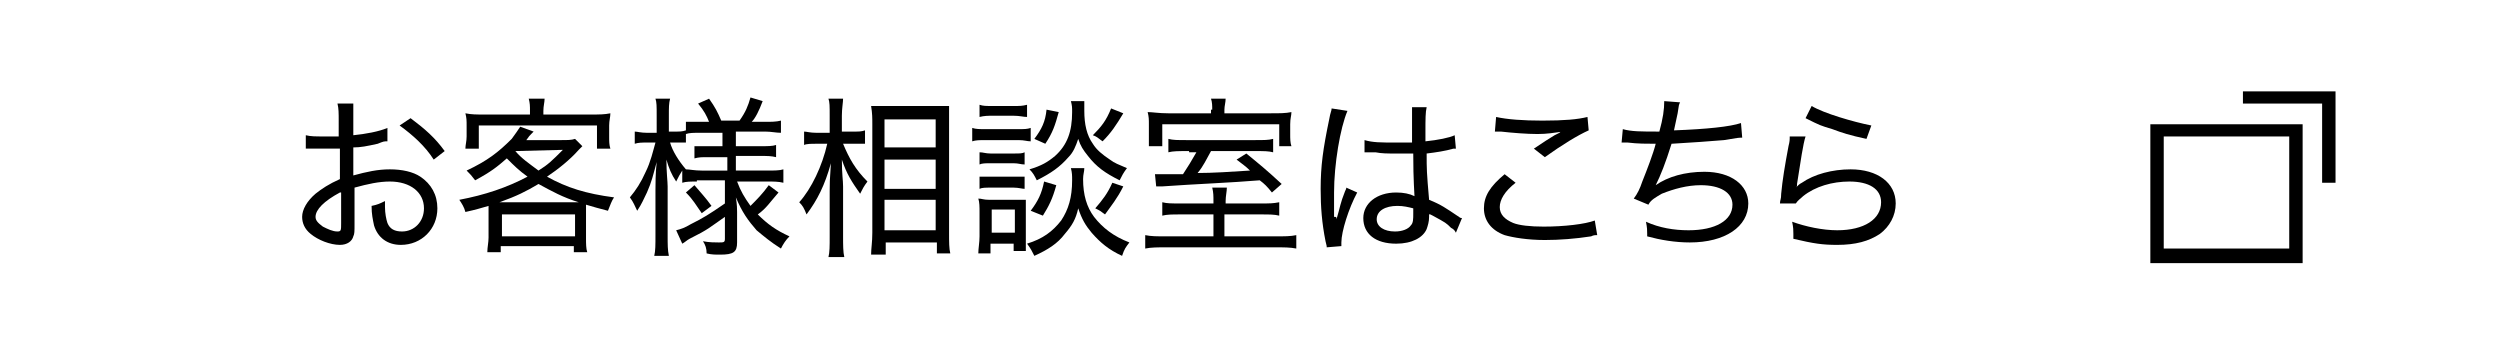 <?xml version="1.0" encoding="utf-8"?>
<!-- Generator: Adobe Illustrator 28.3.0, SVG Export Plug-In . SVG Version: 6.00 Build 0)  -->
<svg version="1.1" id="a" xmlns="http://www.w3.org/2000/svg" xmlns:xlink="http://www.w3.org/1999/xlink" x="0px" y="0px"
	 viewBox="0 0 205.2 29" style="enable-background:new 0 0 205.2 29;" xml:space="preserve">
<style type="text/css">
	.st0{display:none;fill:#FFFFFF;}
	.st1{display:none;}
	.st2{fill:#FFFFFF;}
</style>
<path class="st0" d="M-79.4,0h279.2c3,0,5.4,2.4,5.4,5.4v18.2c0,3-2.4,5.4-5.4,5.4H-79.4c-3,0-5.4-2.4-5.4-5.4V5.4
	C-84.8,2.4-82.4,0-79.4,0z"/>
<path class="st1" d="M-66.1,17.1c0.5,0.1,0.8,0.1,1.6,0.1h7.7c0.8,0,1.1,0,1.6-0.1v1.1c-0.4,0-0.8-0.1-1.6-0.1h-7.7
	c-0.7,0-1.1,0-1.6,0.1L-66.1,17.1L-66.1,17.1z M-64.8,10.7c0.5,0.1,0.7,0.1,1.5,0.1h5.2c0.7,0,1,0,1.5-0.1v1.1
	c-0.4,0-0.8-0.1-1.4-0.1h-5.2c-0.7,0-1,0-1.4,0.1L-64.8,10.7L-64.8,10.7z"/>
<path class="st1" d="M-46.1,18.9c0.6,0,0.9,0,1.2-0.1v1c-0.3,0-0.7-0.1-1.2-0.1h-6.6c-0.6,0-0.9,0-1.2,0.1v-1
	c0.4,0.1,0.6,0.1,1.2,0.1h4.1c0.3-1.5,0.6-3.4,0.7-4.7h-3.6c-0.8,0-0.8,0-1.2,0.1v-1c0.3,0.1,0.7,0.1,1.2,0.1h3.6
	c0.3,0,0.5,0,0.6-0.1l0.5,0.4c-0.1,0.2-0.1,0.3-0.2,0.9c-0.3,2.1-0.4,2.8-0.7,4.2H-46.1L-46.1,18.9z"/>
<path class="st1" d="M-43.4,13.9C-43,14-42.7,14-41.7,14h7.9c1,0,1.2,0,1.6-0.1V15c-0.4,0-0.8-0.1-1.7-0.1h-7.8c-1,0-1.3,0-1.7,0.1
	C-43.4,15-43.4,13.9-43.4,13.9z"/>
<path class="st1" d="M-28.7,18.6v1h-1c0-0.3,0-0.6,0-1v-7.3c0-0.6,0-0.7,0-1.1c0.3,0,0.5,0,1.1,0h7.2c0.6,0,0.8,0,1.1,0
	c0,0.3,0,0.5,0,1.1v7.3c0,0.4,0,0.8,0,1h-1v-1L-28.7,18.6L-28.7,18.6z M-21.5,11h-7.2v6.6h7.2C-21.5,17.7-21.5,11-21.5,11z"/>
<path class="st1" d="M-15.1,10.4c0-0.7,0-0.8-0.1-1.2h1.1c-0.1,0.4-0.1,0.6-0.1,1.2v2l5.5-0.7c0.5-0.1,0.5-0.1,0.8-0.2l0.7,0.6
	c-0.1,0.1-0.1,0.2-0.2,0.4c-0.4,0.8-0.7,1.3-1,1.7c-0.6,0.7-1.3,1.4-2.3,2.1c-0.3-0.3-0.4-0.4-0.8-0.6c1.5-0.9,2.5-1.9,3.1-3.1
	c-0.1,0-0.2,0-0.3,0.1c-0.1,0-0.1,0-0.2,0c-1.9,0.3-3.6,0.5-5.2,0.7v3.2c0,1.3,0.1,1.5,0.3,1.8c0.3,0.2,0.8,0.3,2,0.3
	c1.4,0,2.9-0.2,3.9-0.5l0.1,1.1c-0.4,0-0.4,0-0.8,0.1c-1.4,0.2-2.3,0.2-3.2,0.2c-1.5,0-2.3-0.2-2.8-0.6c-0.4-0.4-0.5-0.9-0.5-2.2
	v-3.3l-1.6,0.2c-0.6,0.1-1,0.2-1.3,0.2l-0.1-1h0.2c0.2,0,0.7,0,1.2-0.1l1.7-0.2L-15.1,10.4L-15.1,10.4z"/>
<path class="st1" d="M-3.1,9.3c0,0.3-0.1,0.6-0.1,1.2l0,8.2c1.6-0.3,2.8-0.7,3.9-1.4c1.3-0.8,2.3-1.8,3-3.2c0.3,0.5,0.4,0.6,0.8,0.9
	c-1.8,2.8-3.8,4-7.5,4.7c-0.5,0.1-0.6,0.1-0.8,0.2l-0.5-0.7c0.1-0.2,0.1-0.4,0.1-0.9l0-7.8V10c0-0.3,0-0.4,0-0.7L-3.1,9.3L-3.1,9.3z
	"/>
<path class="st1" d="M12,8.9c-0.1,0.1-0.2,0.3-0.3,0.6c-0.3,0.7-0.5,1-0.6,1.2c0.1,0,1.5-0.1,4.1-0.1c0.5,0,0.5,0,0.7-0.1l0.6,0.6
	c-0.1,0.2-0.1,0.2-0.3,0.7c-0.6,1.9-1.6,3.8-2.7,5.1c-1.2,1.4-2.7,2.5-4.7,3.4c-0.2-0.4-0.3-0.5-0.7-0.8c2-0.8,3.5-1.9,4.8-3.4
	c1-1.3,1.8-2.8,2.3-4.5l-4.6,0.1C9.8,12.8,8.7,14,7.4,15c-0.2-0.3-0.4-0.5-0.8-0.7c1.4-0.9,2.5-2.1,3.4-3.7c0.5-0.9,0.8-1.5,0.8-2
	L12,8.9L12,8.9z"/>
<path class="st1" d="M20.2,20.1c0.1-0.4,0.1-0.7,0.1-1.4v-8.4c0-0.7,0-1-0.1-1.4h1.2c-0.1,0.4-0.1,0.6-0.1,1.4v2.5
	c2.1,0.7,3.7,1.5,6,2.9l-0.6,1c-1.3-0.9-3.1-1.9-5.1-2.7c-0.2-0.1-0.3-0.1-0.4-0.2h0c0,0.3,0.1,0.5,0.1,0.8v4.1c0,0.8,0,1.1,0.1,1.4
	H20.2L20.2,20.1z"/>
<path class="st1" d="M30,9.7c-0.3,0-0.7,0-1,0.1V8.9c0.3,0,0.7,0.1,1.1,0.1h4.3c0.5,0,0.7,0,1-0.1v0.8c-0.5,0-0.6,0-1,0v9.6
	c0,0.6,0,1.1,0.1,1.4h-1c0.1-0.4,0.1-0.9,0.1-1.4v-1.6c-0.8,0.3-1.9,0.5-3.7,0.9c-0.3,0-0.5,0.1-0.7,0.2l-0.3-1c0.3,0,0.5,0,1.2-0.1
	v-8L30,9.7L30,9.7z M30.9,11.7h2.6v-2h-2.6V11.7z M30.9,14.4h2.6v-2h-2.6V14.4z M30.9,17.5c1-0.2,1.6-0.3,2.6-0.6v-1.8h-2.6V17.5z
	 M39.9,9.8c0.3,0,0.7,0,1-0.1c0,0.1-0.1,0.5-0.1,0.8c-0.3,2.3-1,4.3-2.2,6.2c0.8,1.1,1.6,1.9,2.9,2.7c-0.2,0.2-0.4,0.5-0.5,0.9
	c-1.4-1-2.1-1.7-2.9-2.8c-0.9,1.2-1.7,2-3,2.8c-0.2-0.3-0.3-0.6-0.5-0.8c1.3-0.8,2.2-1.6,3-2.8c-1-1.8-1.5-3.4-1.8-6.1
	c-0.4,0-0.5,0-0.8,0.1V9.8c0.3,0.1,0.6,0.1,1.1,0.1L39.9,9.8L39.9,9.8z M36.6,10.6c0.2,1.3,0.3,1.9,0.5,2.8c0.3,0.9,0.6,1.7,1,2.5
	c0.9-1.6,1.4-3.1,1.8-5.3H36.6z"/>
<path class="st1" d="M44.9,8.8c-0.1,0.3-0.2,0.7-0.3,1.4c-0.2,1.4-0.4,2.8-0.4,3.5h0.1c0-0.1,0-0.2,0.1-0.4c0.2-0.8,0.4-1.4,0.8-2
	c0.8-1.2,1.6-1.8,2.7-1.8c0.9,0,1.6,0.4,2.2,1.2c0.6,0.8,0.8,1.8,0.8,3.3c0,2.4-1.1,4.3-3.1,5.3c-0.6,0.3-1.5,0.6-2.4,0.8
	c-0.2-0.4-0.2-0.5-0.5-0.9c1.3-0.2,2-0.4,2.8-0.9c1.6-0.9,2.3-2.3,2.3-4.5s-0.8-3.4-2.1-3.4c-1,0-1.9,0.8-2.7,2.4
	c-0.5,1-0.7,2-0.7,3c0,0.1,0,0.1,0,0.3l-1,0v-0.4l0-1.4v-0.3c0-1.3,0.1-2.6,0.5-5c0-0.2,0-0.3,0-0.4L44.9,8.8L44.9,8.8z"/>
<path class="st1" d="M55.2,9.8c0-0.6,0-1-0.1-1.4h1C56,8.9,56,9.2,56,9.8v1.4h0.6c0.4,0,0.6,0,0.9-0.1V12c-0.3,0-0.5-0.1-0.9-0.1H56
	v2.9c0.7-0.3,0.9-0.4,1.5-0.6l0.1,0.8c-0.6,0.3-0.9,0.4-1.5,0.7v4c0,0.8-0.3,0.9-1.6,0.9c-0.3,0-0.5,0-0.8,0c0-0.3-0.1-0.5-0.2-0.9
	c0.5,0.1,0.8,0.1,1.2,0.1s0.5-0.1,0.5-0.4v-3.5c-0.5,0.2-0.6,0.2-1.1,0.4c-0.2,0.1-0.3,0.1-0.6,0.2l-0.2-0.9
	c0.5-0.1,0.9-0.2,1.9-0.5v-3.2h-0.8c-0.4,0-0.7,0-1,0.1V11c0.3,0.1,0.6,0.1,1,0.1h0.8V9.8L55.2,9.8z M65.1,13.1
	c-0.1,0.2-0.1,0.3-0.3,0.6c-0.7,1.6-1.3,2.8-2.2,3.8c0.9,1,1.8,1.6,3.1,2.3c-0.2,0.3-0.4,0.5-0.5,0.9c-1.3-0.8-2.3-1.5-3.2-2.5
	c-1.1,1.1-2,1.7-3.7,2.5c-0.2-0.3-0.4-0.5-0.6-0.7c1.7-0.6,2.7-1.3,3.8-2.4c-1.1-1.4-1.7-2.8-2.1-4.8c-0.2,2-0.3,3-0.7,4.3
	c-0.4,1.5-1,2.4-2,3.6c-0.2-0.3-0.4-0.4-0.7-0.6c1.2-1.3,1.8-2.6,2.2-4.4c0.2-1,0.4-2.4,0.5-3.7c0-0.1,0-0.7,0-2h-0.1
	c-0.6,0-0.9,0-1.3,0.1V9C57.8,9,58.3,9,58.8,9h3.5c0.5,0,0.8,0,1.1-0.1c-0.1,0.4-0.2,0.9-0.3,1.4c-0.1,0.5-0.4,1.5-0.6,2.3h1.1
	c0.6,0,0.8,0,1.1-0.1L65.1,13.1L65.1,13.1z M59.7,9.8c0.1,1.8,0.3,2.8,0.8,4.1c0.4,1.1,1,2.1,1.7,3c0.8-1,1.3-1.9,1.9-3.5h-1.7
	c-0.3,0-0.6,0-0.9,0c0.4-1.2,0.6-2,0.9-3.6L59.7,9.8L59.7,9.8z"/>
<path class="st1" d="M68.4,10.1c-0.1,0.4-0.1,0.9-0.1,1.6c0,1.5,0.1,3.3,0.4,4.2c0.3,1.4,0.9,2.3,1.4,2.3c0.2,0,0.5-0.2,0.7-0.7
	c0.3-0.7,0.5-1.4,0.7-2.3c0.3,0.4,0.4,0.5,0.8,0.8c-0.7,2.4-1.3,3.3-2.2,3.3c-0.8,0-1.5-0.8-1.9-2.1c-0.5-1.3-0.7-3-0.7-6.3
	c0-0.5,0-0.6,0-0.8L68.4,10.1L68.4,10.1z M74.9,10.8c0.9,1,1.4,1.9,1.9,3.1c0.5,1.1,0.8,2.1,1,3.6l-1,0.4c-0.2-2.5-1.2-4.8-2.8-6.7
	L74.9,10.8L74.9,10.8z"/>
<path class="st1" d="M84.9,9.2c0-0.4,0-0.7-0.1-0.9h1c-0.1,0.2-0.1,0.5-0.1,0.9v0.6h3.8c0.7,0,1.2,0,1.5-0.1v0.9
	c-0.4-0.1-0.8-0.1-1.5-0.1h-8.4c0,6-0.3,7.8-1.5,9.9c-0.3-0.3-0.3-0.4-0.7-0.6c1.1-1.6,1.4-3.5,1.4-8.5c0-0.9,0-1.2-0.1-1.6
	c0.4,0,0.9,0.1,1.4,0.1h3.3L84.9,9.2L84.9,9.2z M85.4,12.2c0-0.7,0-0.9-0.1-1.2h1c-0.1,0.3-0.1,0.5-0.1,1.2v0.6h3.1
	c0.6,0,1,0,1.3-0.1v0.9c-0.3-0.1-0.7-0.1-1.3-0.1h-3.1v2.1h2.6c0.5,0,0.8,0,1.1-0.1c0,0.4-0.1,0.7-0.1,1.2V19c0,0.8,0,1.3,0.1,1.6
	h-0.9V20h-5.9v0.6h-0.9c0.1-0.4,0.1-0.9,0.1-1.6v-2.1c0-0.5,0-0.8-0.1-1.2c0.3,0,0.6,0.1,1.1,0.1h1.9L85.4,12.2L85.4,12.2z
	 M83.2,19.2h5.9v-2.7h-5.9V19.2z"/>
<path class="st1" d="M95.5,8.5c0.5,0.9,1.2,1.6,2.2,2.4c-0.2,0.2-0.3,0.4-0.4,0.7c-1-0.9-1.5-1.4-2.1-2.4c-0.8,1.4-1.5,2.2-2.8,3.4
	c-0.1-0.3-0.2-0.4-0.4-0.7c0.8-0.6,1.2-1.1,1.8-1.7c0.4-0.6,0.8-1.1,1-1.7L95.5,8.5L95.5,8.5z M96.4,14.3c0.5,0,0.8,0,1.1-0.1v0.8
	c-0.3,0-0.5-0.1-1-0.1h-3.1c-0.5,0-0.7,0-1.1,0.1v-0.9c0.3,0.1,0.6,0.1,1.1,0.1h1.4V13h-0.6c-0.5,0-0.6,0-1,0.1v-0.8
	c0.3,0.1,0.6,0.1,0.9,0.1h0.6V12c0-0.5,0-0.8-0.1-1.1h0.9c-0.1,0.3-0.1,0.6-0.1,1.1v0.3h0.7c0.5,0,0.7,0,0.9-0.1V13
	c-0.2,0-0.4-0.1-0.9-0.1h-0.7v1.4L96.4,14.3L96.4,14.3z M96.2,20.5v-0.5h-2.4v0.7h-0.9c0.1-0.4,0.1-0.7,0.1-1.3v-2.1
	c0-0.5,0-0.8-0.1-1.1c0.3,0,0.6,0,1,0h2.2c0.4,0,0.6,0,0.9,0c0,0.3,0,0.6,0,1.1v2.2c0,0.5,0,0.8,0.1,1.1L96.2,20.5L96.2,20.5z
	 M93.8,19.2h2.4v-2.3h-2.4V19.2z M98.7,17.3v2c0,0.7,0,1.1,0.1,1.4h-0.9c0.1-0.3,0.1-0.7,0.1-1.4v-6c0-0.6,0-0.9-0.1-1.3
	c0.4,0,0.7,0.1,1.3,0.1h1.4v-1.2h-1.9c-0.5,0-0.8,0-1.1,0.1V9.9c0.3,0.1,0.6,0.1,1.1,0.1h1.9V9.5c0-0.5,0-0.8-0.1-1.2h0.9
	c-0.1,0.3-0.1,0.6-0.1,1.2V10h2c0.5,0,0.8,0,1.1-0.1v0.9c-0.3-0.1-0.6-0.1-1.2-0.1h-1.9V12h1.5c0.6,0,0.9,0,1.3-0.1
	c0,0.4-0.1,0.7-0.1,1.3v6.3c0,0.4-0.1,0.6-0.3,0.7c-0.2,0.1-0.5,0.1-1,0.1c-0.1,0-0.4,0-0.7,0c0-0.3-0.1-0.5-0.2-0.8
	c0.4,0,0.8,0.1,1.1,0.1c0.2,0,0.3-0.1,0.3-0.3v-2.1h-1.9v2c0,0.5,0,0.9,0.1,1.2h-0.9c0-0.4,0.1-0.7,0.1-1.2v-2L98.7,17.3L98.7,17.3z
	 M100.6,12.7h-1.8v1.5h1.8V12.7z M100.6,15h-1.8v1.6h1.8V15z M103.3,14.2v-1.5h-1.9v1.5H103.3z M103.3,16.6V15h-1.9v1.6H103.3z
	 M102.4,8.3c0.8,0.4,1.1,0.6,1.7,1l-0.5,0.6c-0.5-0.4-1-0.7-1.7-1L102.4,8.3z"/>
<path class="st1" d="M108.4,9.2c-0.6,1.4-1,4.1-1,6.3c0,0.5,0,1.3,0.1,1.9c0,0.1,0,0.1,0,0.4v0.3h0.1c0.2-1,0.3-1.3,0.8-2.4
	c0.1-0.1,0.1-0.2,0.1-0.3l0.7,0.3c-0.6,1.3-1.2,3-1.2,3.8c0,0.1,0,0.1,0,0.3l-1,0.1c0-0.1,0-0.2-0.1-0.5c-0.2-1.3-0.4-2.6-0.4-4
	c0-1.8,0.2-3.2,0.7-5.6c0.1-0.6,0.1-0.7,0.1-0.9L108.4,9.2L108.4,9.2z M109.7,11.7c0.7,0.2,1.2,0.2,2.4,0.2c0.5,0,0.9,0,1.4,0
	c0-0.8,0-1.6,0-2.3c0-0.2,0-0.4,0-0.6h1c-0.1,0.4-0.1,1-0.1,2.1c0,0.1,0,0.4,0,0.7c1-0.1,1.8-0.3,2.3-0.5l0,0.9c0,0,0,0-0.9,0.2
	c-0.4,0.1-0.7,0.1-1.4,0.2c0,1.3,0,2,0.1,3.8c1,0.5,1.4,0.7,2.3,1.3c0.2,0.1,0.2,0.1,0.3,0.2l-0.4,1c-0.4-0.5-1-0.9-1.9-1.4
	c0,0-0.1,0-0.1-0.1c-0.1,0-0.1-0.1-0.1-0.1c0,0.2,0,0.2,0,0.4c0,0.4-0.1,0.7-0.2,0.9c-0.3,0.7-1.1,1.1-2.3,1.1
	c-1.6,0-2.6-0.7-2.6-1.9s1.1-1.9,2.6-1.9c0.6,0,1.2,0.1,1.5,0.3c0-0.3-0.1-1.6-0.1-3.5c-0.6,0-1,0-1.5,0c-0.6,0-1.1,0-1.5,0
	c-0.2,0-0.4,0-0.4,0c-0.1,0-0.2,0-0.2,0c-0.1,0-0.1,0-0.1,0h-0.1L109.7,11.7L109.7,11.7z M112.3,16.8c-1.1,0-1.8,0.5-1.8,1.1
	s0.6,1.1,1.6,1.1c0.6,0,1.1-0.2,1.4-0.5c0.2-0.2,0.3-0.5,0.3-1.1c0-0.1,0-0.4,0-0.4C113.2,16.9,112.9,16.8,112.3,16.8L112.3,16.8z"
	/>
<path class="st1" d="M121.8,14.9c-0.9,0.7-1.3,1.3-1.3,2s0.4,1.1,1.1,1.3c0.5,0.2,1.4,0.3,2.5,0.3c1.7,0,3.3-0.2,4.1-0.5l0.1,1.1
	c-0.2,0-0.2,0-0.5,0.1c-1.2,0.2-2.5,0.3-3.6,0.3c-1.3,0-2.4-0.2-3.1-0.4c-1-0.4-1.5-1.1-1.5-2c0-0.9,0.5-1.7,1.6-2.6L121.8,14.9
	L121.8,14.9z M120.4,9.9c1,0.2,2.1,0.3,3.6,0.3s2.7-0.1,3.4-0.3l0.1,0.9c-0.8,0.4-2.1,1.1-3.4,2.1l-0.7-0.6c0.9-0.6,1.2-0.8,1.8-1.1
	c0.1-0.1,0.2-0.1,0.3-0.2c0.1-0.1,0.1-0.1,0.3-0.1c-0.8,0.1-1.3,0.2-2,0.2c-0.9,0-2.1-0.1-3-0.2c-0.2,0-0.3,0-0.4,0L120.4,9.9
	L120.4,9.9z"/>
<path class="st1" d="M130.6,10.9c0.6,0.2,1.5,0.2,2.9,0.2c0.3-1.1,0.4-1.8,0.4-2.4l1.1,0.1c0,0.1-0.1,0.4-0.2,0.9
	c-0.2,0.8-0.2,0.9-0.4,1.4c2.6-0.1,4.4-0.3,5.3-0.6l0.1,1c-0.2,0-0.3,0-0.6,0.1c-1.9,0.2-3,0.3-5,0.4c-0.4,1.3-1,2.9-1.4,3.5v0
	c1-0.7,2.5-1.1,3.9-1.1c2.1,0,3.5,1,3.5,2.5c0,1.8-1.8,3-4.5,3c-1.2,0-2.3-0.2-3.3-0.5c0-0.1,0-0.2,0-0.2V19c0-0.1,0-0.3-0.1-0.8
	c1.1,0.5,2.1,0.7,3.4,0.7c2.1,0,3.5-0.9,3.5-2.1c0-1-1-1.6-2.6-1.6c-1,0-2.2,0.3-3.1,0.7c-0.6,0.3-0.9,0.5-1.1,0.9l-1-0.4
	c0.6-0.9,1.4-2.8,1.8-4.4c-0.9,0-1.5,0-2.2-0.1c-0.2,0-0.3,0-0.4,0h-0.1L130.6,10.9L130.6,10.9z"/>
<path class="st1" d="M145.1,11.4c-0.1,0.4-0.2,0.7-0.3,1.5c-0.3,2-0.4,2.1-0.4,2.4c0,0.2,0,0.2-0.1,0.3h0c0.2-0.2,0.3-0.3,0.4-0.4
	c0.9-0.7,2.4-1.2,3.9-1.2c2.2,0,3.6,1,3.6,2.6c0,0.9-0.5,1.8-1.2,2.3c-0.9,0.6-1.9,0.9-3.4,0.9c-0.8,0-1.6-0.1-2.4-0.2
	c-0.2,0-0.5-0.1-1.1-0.3c0-0.1,0-0.2,0-0.3c0-0.3,0-0.5-0.1-0.8c1,0.4,2.3,0.7,3.4,0.7c2.2,0,3.6-0.9,3.6-2.3c0-1.1-1-1.8-2.6-1.8
	c-1.4,0-2.8,0.4-3.8,1.2c-0.2,0.2-0.3,0.3-0.5,0.5l-1.1,0c0-0.2,0.1-0.4,0.1-0.8c0.1-1,0.4-2.6,0.6-3.7c0.1-0.4,0.1-0.5,0.1-0.7
	L145.1,11.4L145.1,11.4z M145.7,9c1.1,0.6,3.1,1.3,4.6,1.5l-0.4,0.9c-1.2-0.3-2-0.6-2.6-0.8c-0.6-0.2-1.3-0.5-2.1-0.9L145.7,9
	L145.7,9z"/>
<rect y="0" class="st2" width="205.2" height="29"/>
<path d="M187.9,11.2v9.2h-10.3v-9.2H187.9 M189,10.2h-12.5v11.4H189V10.2C189,10.2,189,10.2,189,10.2z"/>
<polygon points="191.7,15 190.6,15 190.6,8.5 184.1,8.5 184.1,7.5 191.7,7.5 "/>
<g>
	<path d="M31.8,11.6c-0.3,0-0.3,0-0.8,0.2c-0.9,0.2-1.4,0.3-2,0.3v2.3c1.1-0.3,2-0.5,3-0.5s1.9,0.2,2.5,0.6c0.9,0.6,1.4,1.5,1.4,2.6
		c0,1.7-1.3,3-3,3c-1.1,0-1.9-0.6-2.2-1.6c-0.1-0.5-0.2-0.9-0.2-1.6c0.5-0.1,0.7-0.2,1.1-0.4c0,0.3,0,0.4,0,0.5c0,0.5,0.1,1,0.2,1.3
		c0.2,0.5,0.6,0.7,1.2,0.7c1,0,1.8-0.8,1.8-1.9c0-1.3-1.1-2.2-2.8-2.2c-0.9,0-1.8,0.2-2.9,0.5v3c0,0.6,0,0.8-0.1,1
		c-0.1,0.4-0.5,0.7-1.1,0.7c-0.8,0-1.8-0.4-2.4-0.9c-0.5-0.4-0.7-0.9-0.7-1.4c0-0.6,0.4-1.3,1.1-1.9c0.5-0.4,1.1-0.8,2-1.2v-2.5
		c-0.1,0-0.1,0-0.6,0c-0.2,0-0.5,0-0.8,0c-0.2,0-0.6,0-0.8,0c-0.2,0-0.3,0-0.3,0c-0.1,0-0.2,0-0.3,0v-1.1c0.4,0.1,0.8,0.1,1.5,0.1
		c0.3,0,0.3,0,1.2,0V9.9c0-0.6,0-1-0.1-1.4H29C29,8.9,29,9.2,29,9.9v1.2c1-0.1,2.1-0.3,2.8-0.6L31.8,11.6z M27.9,15.8
		c-1.3,0.7-2,1.4-2,2c0,0.3,0.2,0.5,0.6,0.8c0.4,0.2,0.8,0.4,1.2,0.4c0.3,0,0.3-0.1,0.3-0.7V15.8z M35.6,13.1
		c-0.7-1.1-1.7-2-2.8-2.8l0.9-0.6c1.2,0.9,2,1.6,2.8,2.7L35.6,13.1z"/>
	<path d="M40.1,17.7c0-0.3,0-0.6,0-0.8c-0.7,0.2-1,0.3-1.9,0.5c-0.1-0.4-0.3-0.7-0.5-1c2.1-0.4,3.9-1,5.6-1.9
		c-0.7-0.5-1.1-0.9-1.7-1.5c-0.8,0.7-1.3,1.1-2.6,1.8c-0.3-0.4-0.4-0.5-0.7-0.8c1.7-0.8,2.6-1.5,3.7-2.6c0.3-0.4,0.5-0.7,0.7-1
		l1.1,0.4c-0.1,0.1-0.1,0.1-0.2,0.2c-0.1,0.1-0.2,0.2-0.4,0.5H46c0.6,0,0.9,0,1.2-0.1l0.6,0.6c-0.1,0.1-0.1,0.1-0.3,0.3
		c-0.7,0.8-1.7,1.6-2.6,2.2c1.6,0.9,3.2,1.4,5.5,1.7c-0.2,0.3-0.3,0.6-0.5,1.1c-0.8-0.2-1.1-0.3-1.8-0.5c0,0.3,0,0.5,0,0.8v1.9
		c0,0.5,0,0.9,0.1,1.2h-1.1v-0.5h-6v0.5h-1.1c0-0.4,0.1-0.8,0.1-1.2V17.7z M43.5,9.1c0-0.4,0-0.6-0.1-1h1.3c0,0.3-0.1,0.6-0.1,1v0.3
		h3.9c0.7,0,1.1,0,1.6-0.1c0,0.3-0.1,0.6-0.1,1v0.9c0,0.4,0,0.7,0.1,1H49v-1.9h-9.7v1.9h-1.1c0-0.3,0.1-0.6,0.1-1v-0.9
		c0-0.4,0-0.6-0.1-1c0.5,0.1,0.9,0.1,1.5,0.1h3.8V9.1z M47,16.6c0.2,0,0.2,0,0.5,0c-1.3-0.4-2.2-0.9-3.3-1.5c-1,0.6-1.8,1-3.2,1.5
		c0.1,0,0.1,0,0.3,0H47z M41.2,19.4h6v-1.8h-6V19.4z M42.3,12.4c0.5,0.6,1.1,1,1.9,1.6c0.8-0.5,1.1-0.8,2-1.7L42.3,12.4L42.3,12.4z"
		/>
	<path d="M57.2,14.9c-0.5,0-0.9,0-1.2,0.1v-1c-0.2,0.3-0.3,0.5-0.5,0.9c-0.4-0.6-0.6-1.1-0.8-1.8c0,1.1,0.1,1.8,0.1,2.2v4
		c0,0.8,0,1.2,0.1,1.7h-1.2c0.1-0.4,0.1-0.9,0.1-1.7v-3.7c0-0.4,0-1.4,0.1-2.3c-0.3,1.1-0.4,1.6-0.8,2.5c-0.3,0.6-0.4,0.9-0.8,1.5
		c-0.2-0.4-0.3-0.7-0.6-1.1c0.5-0.6,0.9-1.2,1.3-2.1c0.4-0.8,0.6-1.7,0.8-2.4h-0.7c-0.4,0-0.7,0-1,0.1v-1c0.2,0,0.5,0.1,1,0.1h0.8
		V9.5c0-0.8,0-1.1-0.1-1.4h1.2c-0.1,0.4-0.1,0.7-0.1,1.4v1.3h0.5c0.4,0,0.6,0,0.9-0.1v1c-0.3,0-0.5,0-0.9,0h-0.4
		c0.2,0.7,0.7,1.5,1.3,2.2c0.3,0,0.7,0.1,1.3,0.1h2.1v-1.1h-1.5c-0.7,0-0.8,0-1.2,0.1v-1C57,12,57.3,12,57.8,12h1.5v-1.1h-1.8
		c-0.6,0-0.9,0-1.2,0.1v-1C56.6,10,57,10,57.6,10h0.6c-0.2-0.5-0.4-0.9-0.9-1.5l0.9-0.4c0.5,0.7,0.7,1.1,1,1.8h1.5
		c0.5-0.7,0.7-1.2,0.9-1.9l1,0.3C62.3,9.1,62,9.7,61.7,10h1.1c0.5,0,0.9,0,1.3-0.1v1c-0.4,0-0.8-0.1-1.3-0.1h-2.4V12h2
		c0.6,0,1,0,1.3-0.1v1c-0.4-0.1-0.7-0.1-1.3-0.1h-2V14H63c0.5,0,1,0,1.3-0.1V15c-0.4-0.1-0.8-0.1-1.3-0.1h-2.5
		c0.3,0.8,0.6,1.3,1.1,2c0.5-0.5,1-1,1.5-1.7l0.8,0.6c-0.7,0.8-1,1.3-1.7,1.8c0.8,0.8,1.5,1.3,2.6,1.8c-0.3,0.3-0.5,0.6-0.7,1
		c-0.8-0.5-1.4-1-2-1.5c-0.7-0.8-1.2-1.5-1.7-2.7c0.1,0.6,0.1,1,0.1,1.2v2.5c0,0.8-0.3,1-1.4,1c-0.4,0-0.7,0-1.1-0.1
		c0-0.4-0.1-0.7-0.3-1c0.5,0.1,1,0.1,1.3,0.1c0.4,0,0.5,0,0.5-0.3v-1.8c-1.3,0.9-1.3,1-2.9,1.8c-0.2,0.1-0.4,0.3-0.6,0.4l-0.5-1.1
		c0.4-0.1,0.7-0.2,1.2-0.5c1-0.5,1.5-0.8,2.8-1.7v-1.9H57.2z M57,15.2c0.5,0.6,0.9,1,1.4,1.7l-0.8,0.6c-0.5-0.7-0.7-1.1-1.3-1.7
		L57,15.2z"/>
	<path d="M69.2,11.8c0.5,1.2,1,2.1,2,3.1c-0.3,0.4-0.4,0.6-0.6,1c-0.7-1-1.1-1.6-1.5-2.8c0,1.2,0.1,1.7,0.1,2.2v4.1
		c0,0.7,0,1.3,0.1,1.7H68c0.1-0.4,0.1-0.9,0.1-1.7v-3.7c0-0.6,0-0.9,0.1-2.3c-0.5,1.8-1.1,3-2,4.2c-0.2-0.5-0.3-0.7-0.6-1
		c1-1.1,1.9-3,2.3-4.8H67c-0.4,0-0.8,0-1,0.1v-1.1c0.2,0,0.5,0.1,1,0.1h1.1V9.5c0-0.8,0-1.1-0.1-1.4h1.2c0,0.3-0.1,0.8-0.1,1.4v1.3
		h1c0.4,0,0.6,0,0.9-0.1v1.1c-0.3,0-0.6,0-0.9,0H69.2z M71.5,20.9c0-0.5,0.1-1,0.1-1.8v-8.9c0-0.5,0-0.9-0.1-1.5c0.4,0,0.5,0,1.1,0
		h4.2c0.6,0,0.8,0,1.1,0c0,0.3,0,0.7,0,1.4v9c0,0.8,0,1.3,0.1,1.7h-1.1v-0.9h-4.2v1H71.5z M72.6,12.1h4.2V9.8h-4.2V12.1z M72.6,15.5
		h4.2v-2.4h-4.2V15.5z M72.6,18.9h4.2v-2.5h-4.2V18.9z"/>
	<path d="M79.8,10.5c0.3,0.1,0.6,0.1,1.1,0.1h2.6c0.6,0,0.8,0,1.1-0.1v1.1c-0.3,0-0.5-0.1-1-0.1h-2.7c-0.5,0-0.8,0-1.1,0.1V10.5z
		 M80.3,20.8c0-0.4,0.1-0.9,0.1-1.4v-2c0-0.4,0-0.8-0.1-1.1c0.3,0,0.4,0.1,0.9,0.1h2.1c0.5,0,0.6,0,0.9,0c0,0.3,0,0.5,0,1.1v2.2
		c0,0.4,0,0.6,0,0.9h-1V20h-1.9v0.8H80.3z M80.4,12.5c0.3,0,0.5,0.1,0.9,0.1h1.9c0.5,0,0.7,0,0.9-0.1v1c-0.3,0-0.5-0.1-0.9-0.1h-1.9
		c-0.4,0-0.7,0-0.9,0.1V12.5z M80.4,14.5c0.3,0,0.5,0,0.9,0h1.9c0.5,0,0.7,0,0.9,0v1c-0.2,0-0.5-0.1-0.9-0.1h-1.9
		c-0.4,0-0.7,0-0.9,0.1V14.5z M80.4,8.6c0.3,0.1,0.5,0.1,1.1,0.1h1.7c0.5,0,0.7,0,1.1-0.1v1c-0.3,0-0.6-0.1-1.1-0.1h-1.7
		c-0.4,0-0.7,0-1.1,0.1V8.6z M81.4,19.1h1.9v-1.9h-1.9V19.1z M89,13.8c0,0.3-0.1,0.5-0.1,0.9c0,1.3,0.3,2.3,0.9,3.1
		c0.7,0.9,1.6,1.6,2.9,2.1c-0.3,0.4-0.4,0.5-0.6,1.1c-1.1-0.5-1.8-1.1-2.5-1.9c-0.5-0.6-0.8-1.1-1.1-2c-0.2,0.9-0.5,1.4-1.1,2.1
		C86.8,20,86,20.5,84.9,21c-0.2-0.4-0.3-0.6-0.6-1c1.3-0.4,2.1-1,2.8-1.9c0.6-0.9,0.9-1.9,0.9-3.3c0-0.4,0-0.6-0.1-1H89z M89,8.3
		C89,8.6,89,8.9,89,9.1c0,1.1,0.2,2,0.7,2.7c0.3,0.5,0.8,0.9,1.4,1.3c0.4,0.3,0.7,0.4,1.4,0.7c-0.3,0.4-0.4,0.6-0.6,1
		c-1.2-0.6-1.9-1.1-2.6-2c-0.4-0.5-0.6-0.8-0.8-1.4c-0.2,0.6-0.4,1.1-0.8,1.5c-0.7,0.8-1.4,1.3-2.6,1.9c-0.2-0.4-0.3-0.6-0.6-0.9
		c1-0.3,1.5-0.6,2.1-1.1c1-0.9,1.4-2,1.4-3.6c0-0.4,0-0.5-0.1-0.9H89z M86.7,15.2c-0.3,1.1-0.6,1.7-1.1,2.5l-1-0.4
		c0.6-0.8,0.9-1.4,1.1-2.4L86.7,15.2z M86.9,9.2c-0.3,1.1-0.5,1.7-1.1,2.6l-0.9-0.4c0.6-0.8,0.9-1.4,1-2.4L86.9,9.2z M92.2,9.3
		c-0.6,1-1,1.6-1.7,2.3c-0.4-0.3-0.5-0.4-0.8-0.5c0.7-0.7,1.1-1.2,1.5-2.2L92.2,9.3z M92.2,15.3c-0.5,1-1,1.6-1.5,2.3
		c-0.4-0.3-0.4-0.3-0.8-0.5c0.6-0.7,1-1.2,1.4-2.1L92.2,15.3z"/>
	<path d="M103.5,16.7c0.7,0,1,0,1.5-0.1v1.1c-0.4-0.1-0.8-0.1-1.5-0.1h-3v1.8h4.1c0.9,0,1.3,0,1.8-0.1v1.1c-0.5-0.1-1-0.1-1.8-0.1
		h-8.8c-0.8,0-1.3,0-1.8,0.1v-1.1c0.5,0.1,0.9,0.1,1.8,0.1h3.8v-1.8h-2.7c-0.7,0-1.1,0-1.5,0.1v-1.1c0.4,0.1,0.7,0.1,1.5,0.1h2.7
		v-0.2c0-0.4,0-0.7-0.1-1.1h1.2c0,0.3-0.1,0.7-0.1,1.1v0.2H103.5z M99.5,9c0-0.3,0-0.6-0.1-0.9h1.2c0,0.3-0.1,0.6-0.1,0.9v0.3h3.7
		c0.9,0,1.3,0,1.8-0.1c0,0.3-0.1,0.5-0.1,1V11c0,0.4,0,0.7,0.1,1H105v-1.8h-9.6V12h-1.1c0-0.1,0-0.1,0-0.4c0-0.1,0-0.4,0-0.7v-0.7
		c0-0.4,0-0.6-0.1-1c0.4,0,0.9,0.1,1.7,0.1h3.5V9z M97.6,12.4c-0.9,0-1.3,0-1.7,0.1v-1.1c0.4,0.1,0.7,0.1,1.6,0.1h5.4
		c0.9,0,1.2,0,1.6-0.1v1.1c-0.4-0.1-0.7-0.1-1.6-0.1h-3.5c-0.4,0.7-0.6,1.2-1.1,1.8c1.2,0,2.8-0.1,4.3-0.2c-0.4-0.4-0.6-0.5-1.1-0.9
		l0.8-0.5c1.1,0.9,1.6,1.3,2.9,2.5l-0.8,0.7c-0.4-0.5-0.6-0.7-1-1c-2.4,0.2-5.2,0.3-8,0.5c-0.2,0-0.3,0-0.5,0l-0.1-1
		c0.4,0,0.4,0,0.9,0c0.4,0,0.8,0,1.4,0c0.4-0.6,0.7-1.1,1.1-1.8H97.6z"/>
	<path d="M109.7,18c0.3-1,0.3-1.3,0.7-2.3c0.1-0.2,0.1-0.2,0.1-0.3l0.9,0.4c-0.7,1.3-1.3,3.2-1.3,4.1c0,0.1,0,0.1,0,0.3l-1.2,0.1
		c0-0.1,0-0.1-0.1-0.5c-0.3-1.5-0.4-2.8-0.4-4.3c0-1.9,0.2-3.3,0.7-5.7c0.1-0.6,0.2-0.7,0.2-0.9l1.3,0.2c-0.6,1.4-1.1,4.4-1.1,6.7
		c0,0.3,0,1,0,1.7c0,0.1,0,0.1,0,0.3C109.7,17.8,109.7,17.8,109.7,18L109.7,18z M112,11.5c0.7,0.2,1.3,0.2,2.6,0.2
		c0.5,0,0.9,0,1.3,0c0-1.3,0-1.3,0-2.3c0-0.3,0-0.5,0-0.6h1.2c-0.1,0.4-0.1,1-0.1,2c0,0.2,0,0.4,0,0.8c1-0.1,2-0.3,2.4-0.5l0.1,1.1
		c-0.1,0-0.1,0-0.2,0c-0.7,0.2-1.4,0.3-2.2,0.4c0,1.3,0,1.5,0.2,3.8c1,0.4,1.4,0.7,2.3,1.3c0.2,0.1,0.2,0.2,0.4,0.2l-0.5,1.2
		c-0.1-0.2-0.2-0.3-0.4-0.4c-0.4-0.4-0.4-0.4-1.5-1c0,0,0,0-0.2-0.1c-0.1,0-0.1,0-0.1-0.1c0,0.1,0,0.2,0,0.3c0,0.4-0.1,0.7-0.2,1
		c-0.3,0.7-1.2,1.2-2.5,1.2c-1.7,0-2.7-0.8-2.7-2.1c0-1.2,1.1-2.1,2.7-2.1c0.6,0,1.1,0.1,1.5,0.3c0-0.3-0.1-1.2-0.1-3.5
		c-0.7,0-1,0-1.5,0c-0.6,0-1.1,0-1.6-0.1c-0.2,0-0.4,0-0.4,0c-0.1,0-0.2,0-0.3,0c-0.1,0-0.1,0-0.1,0c0,0,0,0-0.1,0L112,11.5z
		 M114.7,16.9c-1,0-1.7,0.4-1.7,1.1c0,0.6,0.6,1,1.5,1c0.6,0,1.1-0.2,1.3-0.5c0.2-0.2,0.2-0.5,0.2-1c0-0.1,0-0.4,0-0.4
		C115.6,17,115.2,16.9,114.7,16.9z"/>
	<path d="M131.1,19.3c-0.2,0-0.3,0-0.5,0.1c-1.3,0.2-2.6,0.3-3.8,0.3c-1.4,0-2.6-0.2-3.3-0.4c-1.1-0.4-1.7-1.2-1.7-2.2
		c0-1,0.5-1.8,1.7-2.8l0.9,0.7c-0.9,0.7-1.3,1.4-1.3,2c0,0.6,0.4,1,1.1,1.3c0.5,0.2,1.4,0.3,2.5,0.3c1.7,0,3.4-0.2,4.2-0.5
		L131.1,19.3z M122.8,9.6c0.9,0.2,2.2,0.3,3.8,0.3c1.8,0,2.9-0.1,3.7-0.3l0.1,1.1c-0.9,0.4-2.2,1.2-3.6,2.2l-0.9-0.7
		c0.9-0.6,1.2-0.8,1.7-1.1c0.2-0.1,0.2-0.1,0.4-0.2c0.1-0.1,0.1-0.1,0.3-0.1c-0.8,0.1-1.3,0.2-2.1,0.2c-0.9,0-2.1-0.1-3-0.2
		c-0.3,0-0.3,0-0.5,0L122.8,9.6z"/>
	<path d="M133.2,10.6c0.7,0.2,1.5,0.2,3,0.2c0.3-1.1,0.4-1.8,0.4-2.5l1.3,0.1c-0.1,0.2-0.1,0.2-0.2,0.9c-0.2,0.9-0.2,0.9-0.3,1.4
		c2.7-0.1,4.6-0.3,5.5-0.6l0.1,1.2c-0.3,0-0.3,0-1.5,0.2c-1.1,0.1-2.7,0.2-4.3,0.3c-0.5,1.6-0.9,2.6-1.3,3.4l0,0
		c1-0.7,2.4-1.1,4-1.1c2.2,0,3.6,1.1,3.6,2.6c0,1.9-1.9,3.2-4.8,3.2c-1.2,0-2.4-0.2-3.5-0.5c0-0.1,0-0.2,0-0.2c0-0.3,0-0.5-0.1-1
		c1.1,0.5,2.3,0.7,3.5,0.7c2.2,0,3.6-0.8,3.6-2.1c0-1-1-1.6-2.6-1.6c-1.1,0-2.2,0.3-3.2,0.7c-0.5,0.3-0.9,0.5-1.1,0.9l-1.2-0.5
		c0.3-0.4,0.5-0.8,0.7-1.4c0.4-1,0.9-2.3,1.1-3.1c-0.7,0-1.5,0-2.3-0.1c-0.2,0-0.3,0-0.4,0c0,0-0.1,0-0.1,0L133.2,10.6z"/>
	<path d="M148.2,11.2c-0.2,0.6-0.4,2-0.7,3.9c0,0.2,0,0.2-0.1,0.3l0,0c0.2-0.2,0.3-0.3,0.5-0.4c1-0.7,2.5-1.1,4-1.1
		c2.2,0,3.7,1.1,3.7,2.8c0,1-0.5,1.9-1.3,2.5c-0.9,0.6-2,0.9-3.5,0.9c-1.2,0-1.9-0.1-3.6-0.5c0-0.1,0-0.1,0-0.2v-0.2
		c0-0.3,0-0.5-0.1-1c1.1,0.4,2.5,0.7,3.7,0.7c2.2,0,3.6-0.9,3.6-2.3c0-1.1-1-1.7-2.6-1.7c-1.4,0-2.8,0.4-3.8,1.2
		c-0.2,0.2-0.4,0.3-0.6,0.6l-1.3,0c0-0.3,0.1-0.3,0.1-0.8c0.1-1.1,0.3-2.3,0.6-3.9c0.1-0.4,0.1-0.5,0.1-0.8L148.2,11.2z M148.7,8.7
		c1,0.6,3.4,1.3,4.9,1.6l-0.4,1.1c-1.4-0.3-2-0.5-2.8-0.8c-1-0.3-1-0.3-2.2-0.9L148.7,8.7z"/>
</g>
</svg>
